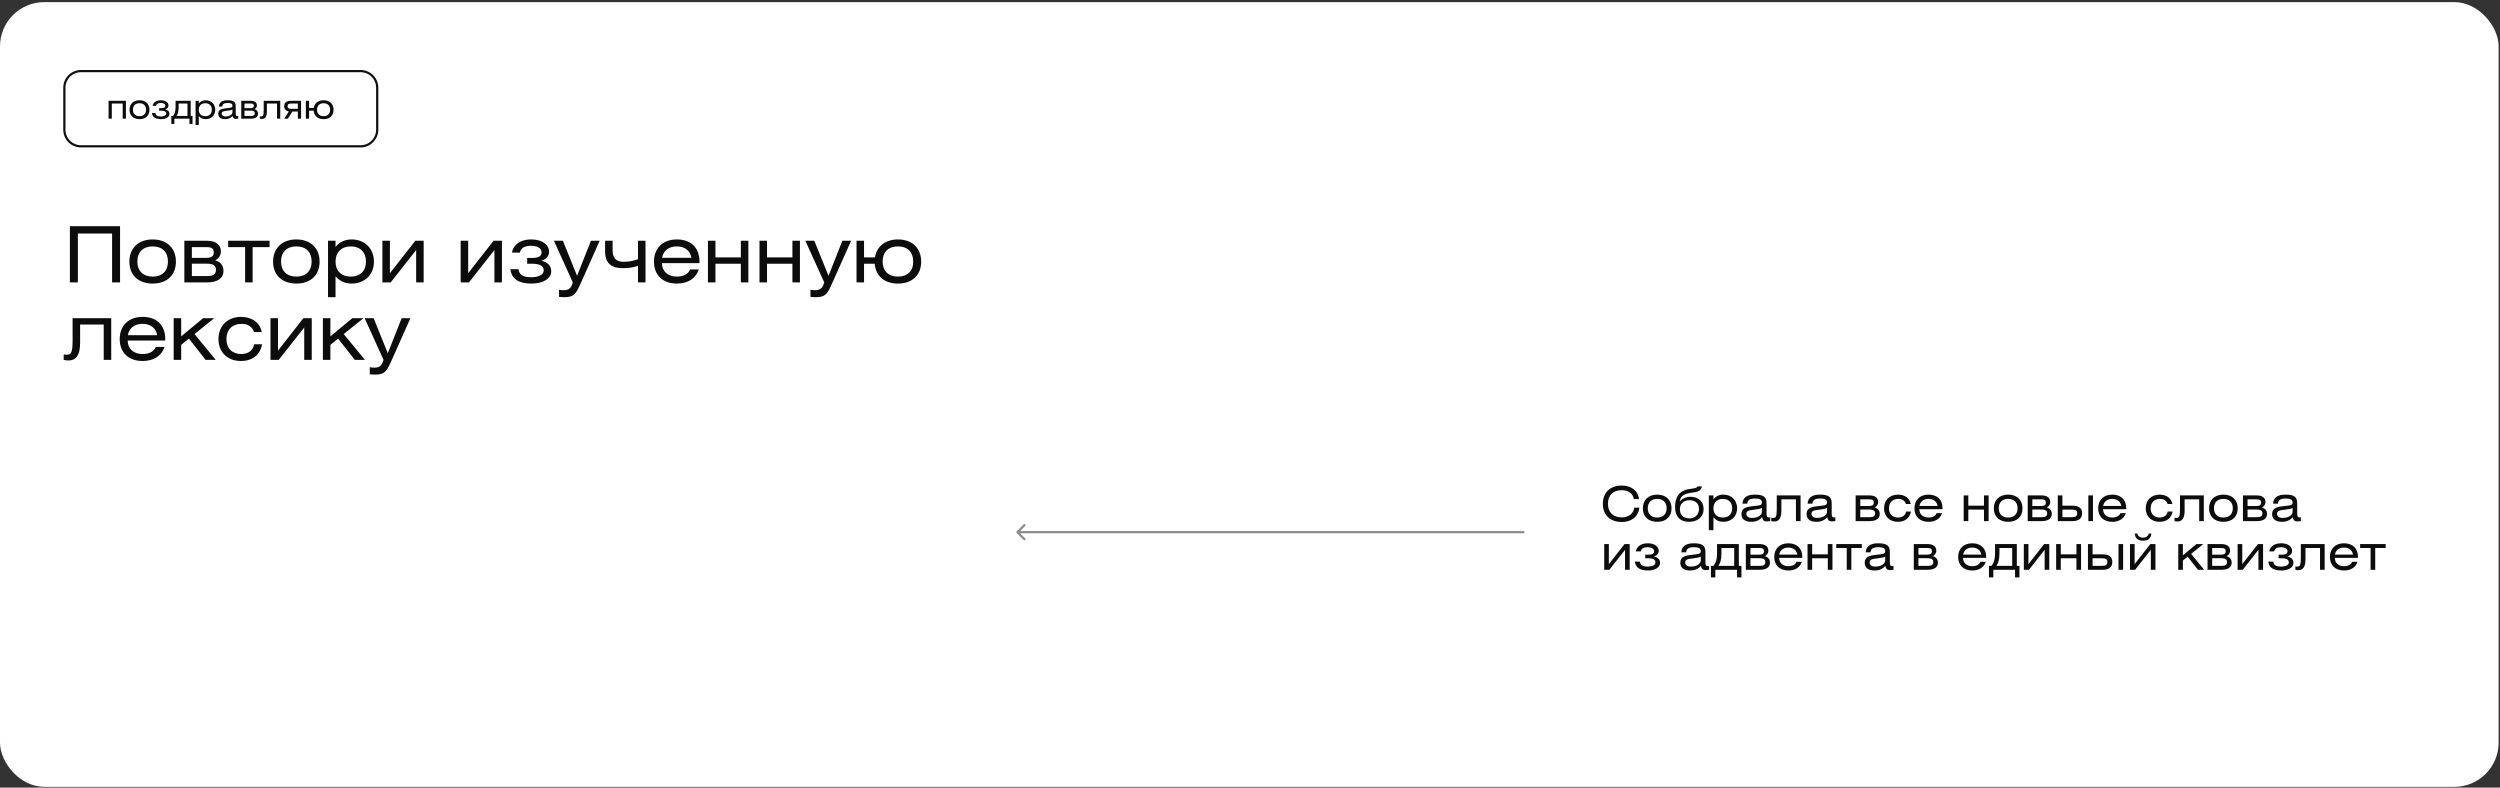 <?xml version="1.0" encoding="UTF-8"?> <svg xmlns="http://www.w3.org/2000/svg" width="1130" height="356" viewBox="0 0 1130 356" fill="none"><rect x="0" y="0" width="1130" height="356" fill="#333333" stroke="none"/><rect y="0.958" width="1129.38" height="354.693" rx="20" fill="white"></rect><path d="M31.587 102.241H54.267V127.651H50.662V105.566H35.192V127.651H31.587V102.241ZM69.017 108.226C75.493 108.226 79.517 112.216 79.517 118.271C79.517 124.326 75.493 128.176 69.017 128.176C62.542 128.176 58.483 124.326 58.483 118.271C58.483 112.216 62.542 108.226 69.017 108.226ZM69.017 111.376C64.713 111.376 62.087 113.931 62.087 118.201C62.087 122.471 64.713 125.026 69.017 125.026C73.323 125.026 75.912 122.471 75.912 118.201C75.912 113.931 73.323 111.376 69.017 111.376ZM83.326 127.651V108.821H93.616C97.641 108.821 99.846 110.711 99.846 113.651C99.846 115.786 98.446 117.081 97.291 117.676C99.706 118.341 101.001 120.056 101.001 122.401C101.001 125.936 98.096 127.651 93.616 127.651H83.326ZM86.721 119.181V124.781H93.826C96.416 124.781 97.606 123.906 97.606 121.981C97.606 120.021 96.311 119.181 93.476 119.181H86.721ZM86.721 111.691V116.556H93.196C95.436 116.556 96.626 115.891 96.626 114.141C96.626 112.391 95.821 111.691 93.231 111.691H86.721ZM103.132 108.821H121.857V111.691H114.192V127.651H110.797V111.691H103.132V108.821ZM133.959 108.226C140.434 108.226 144.459 112.216 144.459 118.271C144.459 124.326 140.434 128.176 133.959 128.176C127.484 128.176 123.424 124.326 123.424 118.271C123.424 112.216 127.484 108.226 133.959 108.226ZM133.959 111.376C129.654 111.376 127.029 113.931 127.029 118.201C127.029 122.471 129.654 125.026 133.959 125.026C138.264 125.026 140.854 122.471 140.854 118.201C140.854 113.931 138.264 111.376 133.959 111.376ZM151.662 108.821V111.656C153.237 109.556 155.757 108.226 158.942 108.226C164.892 108.226 169.022 112.391 169.022 118.271C169.022 124.116 164.892 128.176 158.907 128.176C155.897 128.176 153.587 127.091 151.662 124.886V134.336H148.267V108.821H151.662ZM158.557 111.376C154.287 111.376 151.662 114.071 151.662 118.271C151.662 122.436 154.287 125.026 158.557 125.026C162.827 125.026 165.417 122.471 165.417 118.271C165.417 114.036 162.827 111.376 158.557 111.376ZM176.237 108.821V123.486L187.717 108.821H191.497V127.651H188.102V113.021L176.587 127.651H172.842V108.821H176.237ZM211.613 108.821V123.486L223.093 108.821H226.873V127.651H223.478V113.021L211.963 127.651H208.218V108.821H211.613ZM234.985 114.176H231.415C231.73 111.831 233.9 108.226 240.165 108.226C245.205 108.226 248.18 110.676 248.18 113.826C248.18 115.926 246.57 117.396 244.68 117.816C246.675 118.376 249.16 119.496 249.16 122.611C249.16 126.006 245.31 128.176 240.375 128.176C232.99 128.176 231.1 124.921 230.68 121.666H234.355C234.705 124.221 236.315 125.306 240.235 125.306C242.965 125.306 245.765 124.396 245.765 122.261C245.765 119.846 243.28 119.216 240.55 119.216H238.275V116.591H240.34C243.595 116.591 244.785 115.786 244.785 113.931C244.785 111.936 242.265 111.096 240.2 111.096C236.98 111.096 235.475 112.076 234.985 114.176ZM250.369 108.821H254.429L260.834 124.676L267.099 108.821H271.054L262.724 127.511C260.449 132.621 259.679 134.336 255.024 134.336C254.499 134.336 253.729 134.301 252.679 134.196V130.976C253.554 131.116 254.184 131.186 254.674 131.186C257.124 131.186 258.139 130.311 258.909 127.651L250.369 108.821ZM273.501 108.821H276.896V113.441C276.896 117.396 279.486 118.341 281.901 118.341C283.861 118.341 286.276 117.991 288.376 117.151V108.821H291.771V127.651H288.376V120.126C286.416 120.896 284.211 121.211 281.446 121.211C276.826 121.211 273.501 119.391 273.501 113.581V108.821ZM316.167 118.936H299.192C299.192 122.611 301.887 125.026 305.912 125.026C308.887 125.026 311.127 123.871 311.897 121.806H315.852C314.522 125.866 310.917 128.176 305.912 128.176C299.577 128.176 295.587 124.326 295.587 118.271C295.587 112.181 299.612 108.226 305.912 108.226C312.352 108.226 316.167 112.006 316.167 118.271V118.936ZM299.262 116.521H312.527C312.002 113.336 309.552 111.376 305.912 111.376C302.307 111.376 299.822 113.301 299.262 116.521ZM323.381 108.821V116.346H334.861V108.821H338.256V127.651H334.861V119.216H323.381V127.651H319.986V108.821H323.381ZM346.691 108.821V116.346H358.171V108.821H361.566V127.651H358.171V119.216H346.691V127.651H343.296V108.821H346.691ZM364.017 108.821H368.077L374.482 124.676L380.747 108.821H384.702L376.372 127.511C374.097 132.621 373.327 134.336 368.672 134.336C368.147 134.336 367.377 134.301 366.327 134.196V130.976C367.202 131.116 367.832 131.186 368.322 131.186C370.772 131.186 371.787 130.311 372.557 127.651L364.017 108.821ZM390.544 108.821V116.346H395.479C396.284 111.306 400.274 108.226 405.874 108.226C412.349 108.226 416.374 112.216 416.374 118.271C416.374 124.326 412.349 128.176 405.874 128.176C399.749 128.176 395.794 124.746 395.374 119.216H390.544V127.651H387.149V108.821H390.544ZM405.874 111.376C401.569 111.376 398.944 113.931 398.944 118.201C398.944 122.471 401.569 125.026 405.874 125.026C410.144 125.026 412.769 122.541 412.769 118.271C412.769 113.861 410.144 111.376 405.874 111.376ZM32.812 143.821H50.277V162.651H46.882V146.691H36.207V155.056C36.207 160.726 34.212 162.931 30.992 162.931C30.047 162.931 29.312 162.791 28.787 162.651V160.201C29.102 160.271 29.592 160.306 30.187 160.306C32.077 160.306 32.812 159.501 32.812 153.971V143.821ZM74.688 153.936H57.712C57.712 157.611 60.407 160.026 64.433 160.026C67.407 160.026 69.647 158.871 70.418 156.806H74.373C73.043 160.866 69.438 163.176 64.433 163.176C58.097 163.176 54.108 159.326 54.108 153.271C54.108 147.181 58.133 143.226 64.433 143.226C70.873 143.226 74.688 147.006 74.688 153.271V153.936ZM57.782 151.521H71.047C70.522 148.336 68.073 146.376 64.433 146.376C60.828 146.376 58.343 148.301 57.782 151.521ZM81.901 143.821V152.046L91.806 143.821H96.846L87.921 150.996L97.511 162.651H92.926L85.401 153.061L81.901 155.861V162.651H78.506V143.821H81.901ZM118.311 150.086H114.776C114.111 147.776 112.046 146.376 109.281 146.376C104.976 146.376 102.351 149.036 102.351 153.306C102.351 157.541 105.081 160.026 109.036 160.026C112.151 160.026 114.426 158.381 114.881 155.616H118.451C117.646 160.376 114.041 163.176 108.896 163.176C102.911 163.176 98.746 159.256 98.746 153.271C98.746 147.286 102.876 143.226 108.966 143.226C113.936 143.226 117.506 145.886 118.311 150.086ZM125.651 143.821V158.486L137.131 143.821H140.911V162.651H137.516V148.021L126.001 162.651H122.256V143.821H125.651ZM149.338 143.821V152.046L159.243 143.821H164.283L155.358 150.996L164.948 162.651H160.363L152.838 153.061L149.338 155.861V162.651H145.943V143.821H149.338ZM164.818 143.821H168.878L175.283 159.676L181.548 143.821H185.503L177.173 162.511C174.898 167.621 174.128 169.336 169.473 169.336C168.948 169.336 168.178 169.301 167.128 169.196V165.976C168.003 166.116 168.633 166.186 169.123 166.186C171.573 166.186 172.588 165.311 173.358 162.651L164.818 143.821Z" fill="#0C0C0C"></path><path d="M49.08 45.568H56.91V53.638H55.455V46.798H50.535V53.638H49.08V45.568ZM63.06 45.313C65.835 45.313 67.56 47.023 67.56 49.618C67.56 52.213 65.835 53.863 63.06 53.863C60.285 53.863 58.545 52.213 58.545 49.618C58.545 47.023 60.285 45.313 63.06 45.313ZM63.06 46.663C61.215 46.663 60.09 47.758 60.09 49.588C60.09 51.418 61.215 52.513 63.06 52.513C64.905 52.513 66.015 51.418 66.015 49.588C66.015 47.758 64.905 46.663 63.06 46.663ZM70.512 47.863H68.982C69.117 46.858 70.047 45.313 72.732 45.313C74.892 45.313 76.167 46.363 76.167 47.713C76.167 48.613 75.477 49.243 74.667 49.423C75.522 49.663 76.587 50.143 76.587 51.478C76.587 52.933 74.937 53.863 72.822 53.863C69.657 53.863 68.847 52.468 68.667 51.073H70.242C70.392 52.168 71.082 52.633 72.762 52.633C73.932 52.633 75.132 52.243 75.132 51.328C75.132 50.293 74.067 50.023 72.897 50.023H71.922V48.898H72.807C74.202 48.898 74.712 48.553 74.712 47.758C74.712 46.903 73.632 46.543 72.747 46.543C71.367 46.543 70.722 46.963 70.512 47.863ZM84.741 46.798H80.736V48.463C80.736 50.518 80.376 51.478 79.791 52.408H84.741V46.798ZM79.356 45.568H86.196V52.408H87.021V56.023H85.641V53.638H78.816V56.023H77.436V52.408H78.231C78.876 51.583 79.356 50.518 79.356 48.358V45.568ZM89.851 45.568V46.783C90.526 45.883 91.606 45.313 92.971 45.313C95.521 45.313 97.291 47.098 97.291 49.618C97.291 52.123 95.521 53.863 92.956 53.863C91.666 53.863 90.676 53.398 89.851 52.453V56.503H88.396V45.568H89.851ZM92.806 46.663C90.976 46.663 89.851 47.818 89.851 49.618C89.851 51.403 90.976 52.513 92.806 52.513C94.636 52.513 95.746 51.418 95.746 49.618C95.746 47.803 94.636 46.663 92.806 46.663ZM105.079 49.498C104.659 49.753 103.849 49.918 102.634 50.053C101.059 50.233 100.189 50.368 100.189 51.358C100.189 52.123 100.834 52.633 101.974 52.633C103.834 52.633 105.079 51.718 105.079 50.698V49.498ZM105.124 52.393C104.389 53.323 103.219 53.863 101.734 53.863C99.709 53.863 98.644 52.933 98.644 51.433C98.644 49.558 100.069 49.168 102.364 48.913C104.149 48.718 105.079 48.763 105.079 47.788C105.079 46.918 104.404 46.543 102.949 46.543C101.314 46.543 100.549 47.008 100.474 48.163H98.959C99.064 46.258 100.369 45.313 102.844 45.313C105.529 45.313 106.534 46.018 106.534 47.983V51.253C106.534 52.093 106.684 52.498 107.254 52.498C107.374 52.498 107.509 52.483 107.689 52.453V53.623C107.224 53.698 106.804 53.728 106.534 53.728C105.694 53.728 105.274 53.263 105.124 52.393ZM109.051 53.638V45.568H113.461C115.186 45.568 116.131 46.378 116.131 47.638C116.131 48.553 115.531 49.108 115.036 49.363C116.071 49.648 116.626 50.383 116.626 51.388C116.626 52.903 115.381 53.638 113.461 53.638H109.051ZM110.506 50.008V52.408H113.551C114.661 52.408 115.171 52.033 115.171 51.208C115.171 50.368 114.616 50.008 113.401 50.008H110.506ZM110.506 46.798V48.883H113.281C114.241 48.883 114.751 48.598 114.751 47.848C114.751 47.098 114.406 46.798 113.296 46.798H110.506ZM119.189 45.568H126.674V53.638H125.219V46.798H120.644V50.383C120.644 52.813 119.789 53.758 118.409 53.758C118.004 53.758 117.689 53.698 117.464 53.638V52.588C117.599 52.618 117.809 52.633 118.064 52.633C118.874 52.633 119.189 52.288 119.189 49.918V45.568ZM136.086 45.568V53.638H134.631V50.413H132.171L130.101 53.638H128.466L130.566 50.383C129.366 50.188 128.436 49.363 128.436 47.983C128.436 46.363 129.591 45.568 131.526 45.568H136.086ZM134.631 49.183V46.798H131.556C130.446 46.798 129.981 47.173 129.981 47.998C129.981 48.838 130.386 49.183 131.601 49.183H134.631ZM139.7 45.568V48.793H141.815C142.16 46.633 143.87 45.313 146.27 45.313C149.045 45.313 150.77 47.023 150.77 49.618C150.77 52.213 149.045 53.863 146.27 53.863C143.645 53.863 141.95 52.393 141.77 50.023H139.7V53.638H138.245V45.568H139.7ZM146.27 46.663C144.425 46.663 143.3 47.758 143.3 49.588C143.3 51.418 144.425 52.513 146.27 52.513C148.1 52.513 149.225 51.448 149.225 49.618C149.225 47.728 148.1 46.663 146.27 46.663Z" fill="#0C0C0C"></path><path d="M163 32.138H36.594C32.452 32.138 29.094 35.496 29.094 39.638V58.638C29.094 62.78 32.452 66.138 36.594 66.138H163C167.142 66.138 170.5 62.78 170.5 58.638V39.638C170.5 35.496 167.142 32.138 163 32.138Z" stroke="#101010"></path><path d="M459.51 240.897C459.315 240.701 459.315 240.385 459.51 240.189L462.692 237.007C462.887 236.812 463.204 236.812 463.399 237.007C463.594 237.203 463.594 237.519 463.399 237.715L460.571 240.543L463.399 243.371C463.594 243.567 463.594 243.883 463.399 244.079C463.204 244.274 462.887 244.274 462.692 244.079L459.51 240.897ZM688.994 241.043H459.863V240.043H688.994V241.043Z" fill="#8B8B8B"></path><path d="M740.995 229.479C740.584 233.385 737.498 235.953 733.053 235.953C727.722 235.953 724.485 232.694 724.485 227.709C724.485 222.724 727.722 219.465 733.074 219.465C737.455 219.465 740.498 221.947 740.822 225.572H738.513C738.081 223.069 736.052 221.558 733.053 221.558C729.082 221.558 726.794 223.867 726.794 227.709C726.794 231.55 729.103 233.86 733.074 233.86C736.16 233.86 738.318 232.112 738.685 229.479H740.995ZM749.061 223.565C753.053 223.565 755.535 226.026 755.535 229.759C755.535 233.493 753.053 235.867 749.061 235.867C745.068 235.867 742.565 233.493 742.565 229.759C742.565 226.026 745.068 223.565 749.061 223.565ZM749.061 225.508C746.406 225.508 744.787 227.083 744.787 229.716C744.787 232.349 746.406 233.924 749.061 233.924C751.715 233.924 753.312 232.349 753.312 229.716C753.312 227.083 751.715 225.508 749.061 225.508ZM767.228 219.896H769.365C768.458 222.162 767.466 222.313 764.681 222.68C760.991 223.177 759.567 224.299 759.2 226.673C760.279 225.378 762.264 224.536 764.077 224.536C767.487 224.536 770.034 226.608 770.034 230.061C770.034 233.73 767.25 235.867 763.43 235.867C759.372 235.867 757.128 233.385 757.128 229.22C757.128 224.731 758.919 221.644 763.883 220.997C766.408 220.673 766.883 220.544 767.228 219.896ZM763.646 226.09C761.077 226.09 759.308 227.666 759.308 230.104C759.308 232.845 760.926 234.313 763.646 234.313C766.279 234.313 767.94 232.435 767.94 230.061C767.94 227.471 766.171 226.09 763.646 226.09ZM774.477 223.932V225.68C775.448 224.385 777.002 223.565 778.966 223.565C782.635 223.565 785.181 226.133 785.181 229.759C785.181 233.363 782.635 235.867 778.944 235.867C777.088 235.867 775.664 235.198 774.477 233.838V239.665H772.383V223.932H774.477ZM778.728 225.508C776.095 225.508 774.477 227.169 774.477 229.759C774.477 232.327 776.095 233.924 778.728 233.924C781.361 233.924 782.958 232.349 782.958 229.759C782.958 227.148 781.361 225.508 778.728 225.508ZM796.385 229.586C795.781 229.953 794.616 230.191 792.868 230.385C790.601 230.644 789.35 230.838 789.35 232.263C789.35 233.363 790.278 234.097 791.918 234.097C794.594 234.097 796.385 232.781 796.385 231.313V229.586ZM796.45 233.752C795.393 235.09 793.709 235.867 791.573 235.867C788.659 235.867 787.127 234.529 787.127 232.37C787.127 229.673 789.177 229.112 792.479 228.745C795.047 228.464 796.385 228.529 796.385 227.126C796.385 225.874 795.414 225.335 793.321 225.335C790.968 225.335 789.868 226.004 789.76 227.666H787.58C787.731 224.925 789.609 223.565 793.17 223.565C797.033 223.565 798.479 224.58 798.479 227.407V232.112C798.479 233.32 798.695 233.903 799.515 233.903C799.687 233.903 799.882 233.881 800.14 233.838V235.521C799.471 235.629 798.867 235.672 798.479 235.672C797.27 235.672 796.666 235.003 796.45 233.752ZM803.093 223.932H813.862V235.543H811.769V225.702H805.186V230.86C805.186 234.356 803.956 235.716 801.971 235.716C801.388 235.716 800.935 235.629 800.611 235.543V234.032C800.805 234.075 801.107 234.097 801.474 234.097C802.64 234.097 803.093 233.601 803.093 230.191V223.932ZM825.828 229.586C825.224 229.953 824.058 230.191 822.31 230.385C820.044 230.644 818.793 230.838 818.793 232.263C818.793 233.363 819.721 234.097 821.361 234.097C824.037 234.097 825.828 232.781 825.828 231.313V229.586ZM825.893 233.752C824.835 235.09 823.152 235.867 821.015 235.867C818.102 235.867 816.57 234.529 816.57 232.37C816.57 229.673 818.62 229.112 821.922 228.745C824.49 228.464 825.828 228.529 825.828 227.126C825.828 225.874 824.857 225.335 822.764 225.335C820.411 225.335 819.31 226.004 819.203 227.666H817.023C817.174 224.925 819.051 223.565 822.612 223.565C826.476 223.565 827.922 224.58 827.922 227.407V232.112C827.922 233.32 828.137 233.903 828.957 233.903C829.13 233.903 829.324 233.881 829.583 233.838V235.521C828.914 235.629 828.31 235.672 827.922 235.672C826.713 235.672 826.109 235.003 825.893 233.752ZM838.751 235.543V223.932H845.096C847.578 223.932 848.937 225.097 848.937 226.91C848.937 228.227 848.074 229.025 847.362 229.392C848.851 229.802 849.65 230.86 849.65 232.306C849.65 234.485 847.858 235.543 845.096 235.543H838.751ZM840.844 230.32V233.773H845.225C846.822 233.773 847.556 233.234 847.556 232.047C847.556 230.838 846.758 230.32 845.01 230.32H840.844ZM840.844 225.702V228.702H844.837C846.218 228.702 846.952 228.292 846.952 227.212C846.952 226.133 846.456 225.702 844.858 225.702H840.844ZM863.653 227.795H861.474C861.064 226.371 859.79 225.508 858.085 225.508C855.431 225.508 853.812 227.148 853.812 229.781C853.812 232.392 855.496 233.924 857.934 233.924C859.855 233.924 861.258 232.91 861.539 231.205H863.74C863.243 234.14 861.021 235.867 857.848 235.867C854.158 235.867 851.589 233.45 851.589 229.759C851.589 226.069 854.136 223.565 857.891 223.565C860.956 223.565 863.157 225.205 863.653 227.795ZM878.021 230.169H867.554C867.554 232.435 869.215 233.924 871.697 233.924C873.532 233.924 874.913 233.212 875.388 231.939H877.827C877.006 234.442 874.784 235.867 871.697 235.867C867.791 235.867 865.331 233.493 865.331 229.759C865.331 226.004 867.813 223.565 871.697 223.565C875.668 223.565 878.021 225.896 878.021 229.759V230.169ZM867.597 228.68H875.776C875.453 226.716 873.942 225.508 871.697 225.508C869.474 225.508 867.942 226.695 867.597 228.68ZM889.677 223.932V228.572H896.756V223.932H898.849V235.543H896.756V230.342H889.677V235.543H887.583V223.932H889.677ZM907.698 223.565C911.69 223.565 914.172 226.026 914.172 229.759C914.172 233.493 911.69 235.867 907.698 235.867C903.705 235.867 901.202 233.493 901.202 229.759C901.202 226.026 903.705 223.565 907.698 223.565ZM907.698 225.508C905.043 225.508 903.425 227.083 903.425 229.716C903.425 232.349 905.043 233.924 907.698 233.924C910.352 233.924 911.949 232.349 911.949 229.716C911.949 227.083 910.352 225.508 907.698 225.508ZM916.52 235.543V223.932H922.865C925.347 223.932 926.707 225.097 926.707 226.91C926.707 228.227 925.844 229.025 925.131 229.392C926.621 229.802 927.419 230.86 927.419 232.306C927.419 234.485 925.628 235.543 922.865 235.543H916.52ZM918.614 230.32V233.773H922.995C924.592 233.773 925.326 233.234 925.326 232.047C925.326 230.838 924.527 230.32 922.779 230.32H918.614ZM918.614 225.702V228.702H922.606C923.988 228.702 924.721 228.292 924.721 227.212C924.721 226.133 924.225 225.702 922.628 225.702H918.614ZM930.114 223.932H932.208V228.572H936.783C939.61 228.572 941.121 229.608 941.121 232.047C941.121 234.334 939.524 235.543 936.783 235.543H930.114V223.932ZM932.208 230.342V233.773H936.61C938.186 233.773 938.898 233.234 938.898 232.047C938.898 230.838 938.315 230.342 936.589 230.342H932.208ZM943.926 235.543V223.932H946.02V235.543H943.926ZM961.059 230.169H950.592C950.592 232.435 952.254 233.924 954.736 233.924C956.57 233.924 957.951 233.212 958.426 231.939H960.865C960.045 234.442 957.822 235.867 954.736 235.867C950.83 235.867 948.369 233.493 948.369 229.759C948.369 226.004 950.851 223.565 954.736 223.565C958.707 223.565 961.059 225.896 961.059 229.759V230.169ZM950.635 228.68H958.815C958.491 226.716 956.98 225.508 954.736 225.508C952.513 225.508 950.981 226.695 950.635 228.68ZM981.931 227.795H979.751C979.341 226.371 978.067 225.508 976.363 225.508C973.708 225.508 972.089 227.148 972.089 229.781C972.089 232.392 973.773 233.924 976.211 233.924C978.132 233.924 979.535 232.91 979.816 231.205H982.017C981.521 234.14 979.298 235.867 976.125 235.867C972.435 235.867 969.866 233.45 969.866 229.759C969.866 226.069 972.413 223.565 976.168 223.565C979.233 223.565 981.434 225.205 981.931 227.795ZM985.356 223.932H996.125V235.543H994.032V225.702H987.449V230.86C987.449 234.356 986.219 235.716 984.234 235.716C983.651 235.716 983.198 235.629 982.874 235.543V234.032C983.068 234.075 983.37 234.097 983.737 234.097C984.903 234.097 985.356 233.601 985.356 230.191V223.932ZM1004.98 223.565C1008.98 223.565 1011.46 226.026 1011.46 229.759C1011.46 233.493 1008.98 235.867 1004.98 235.867C1000.99 235.867 998.487 233.493 998.487 229.759C998.487 226.026 1000.99 223.565 1004.98 223.565ZM1004.98 225.508C1002.33 225.508 1000.71 227.083 1000.71 229.716C1000.71 232.349 1002.33 233.924 1004.98 233.924C1007.64 233.924 1009.23 232.349 1009.23 229.716C1009.23 227.083 1007.64 225.508 1004.98 225.508ZM1013.81 235.543V223.932H1020.15C1022.63 223.932 1023.99 225.097 1023.99 226.91C1023.99 228.227 1023.13 229.025 1022.42 229.392C1023.91 229.802 1024.7 230.86 1024.7 232.306C1024.7 234.485 1022.91 235.543 1020.15 235.543H1013.81ZM1015.9 230.32V233.773H1020.28C1021.88 233.773 1022.61 233.234 1022.61 232.047C1022.61 230.838 1021.81 230.32 1020.06 230.32H1015.9ZM1015.9 225.702V228.702H1019.89C1021.27 228.702 1022.01 228.292 1022.01 227.212C1022.01 226.133 1021.51 225.702 1019.91 225.702H1015.9ZM1036.25 229.586C1035.64 229.953 1034.48 230.191 1032.73 230.385C1030.46 230.644 1029.21 230.838 1029.21 232.263C1029.21 233.363 1030.14 234.097 1031.78 234.097C1034.46 234.097 1036.25 232.781 1036.25 231.313V229.586ZM1036.31 233.752C1035.26 235.09 1033.57 235.867 1031.44 235.867C1028.52 235.867 1026.99 234.529 1026.99 232.37C1026.99 229.673 1029.04 229.112 1032.34 228.745C1034.91 228.464 1036.25 228.529 1036.25 227.126C1036.25 225.874 1035.28 225.335 1033.18 225.335C1030.83 225.335 1029.73 226.004 1029.62 227.666H1027.44C1027.59 224.925 1029.47 223.565 1033.03 223.565C1036.9 223.565 1038.34 224.58 1038.34 227.407V232.112C1038.34 233.32 1038.56 233.903 1039.38 233.903C1039.55 233.903 1039.74 233.881 1040 233.838V235.521C1039.33 235.629 1038.73 235.672 1038.34 235.672C1037.13 235.672 1036.53 235.003 1036.31 233.752ZM727.204 245.932V254.975L734.283 245.932H736.613V257.543H734.52V248.522L727.42 257.543H725.111V245.932H727.204ZM741.615 249.234H739.414C739.608 247.788 740.946 245.565 744.809 245.565C747.917 245.565 749.751 247.076 749.751 249.018C749.751 250.313 748.759 251.22 747.593 251.479C748.823 251.824 750.356 252.514 750.356 254.435C750.356 256.529 747.982 257.867 744.939 257.867C740.385 257.867 739.22 255.86 738.961 253.853H741.227C741.443 255.428 742.435 256.097 744.852 256.097C746.536 256.097 748.262 255.536 748.262 254.219C748.262 252.73 746.73 252.342 745.047 252.342H743.644V250.723H744.917C746.924 250.723 747.658 250.227 747.658 249.083C747.658 247.853 746.104 247.335 744.831 247.335C742.845 247.335 741.917 247.939 741.615 249.234ZM768.755 251.586C768.151 251.953 766.985 252.191 765.237 252.385C762.971 252.644 761.719 252.838 761.719 254.263C761.719 255.363 762.647 256.097 764.288 256.097C766.964 256.097 768.755 254.781 768.755 253.313V251.586ZM768.82 255.752C767.762 257.09 766.079 257.867 763.942 257.867C761.029 257.867 759.497 256.529 759.497 254.37C759.497 251.673 761.547 251.112 764.849 250.745C767.417 250.464 768.755 250.529 768.755 249.126C768.755 247.874 767.784 247.335 765.69 247.335C763.338 247.335 762.237 248.004 762.129 249.666H759.95C760.101 246.925 761.978 245.565 765.539 245.565C769.402 245.565 770.848 246.58 770.848 249.407V254.112C770.848 255.32 771.064 255.903 771.884 255.903C772.057 255.903 772.251 255.881 772.51 255.838V257.521C771.841 257.629 771.237 257.672 770.848 257.672C769.64 257.672 769.036 257.003 768.82 255.752ZM783.858 247.702H778.096V250.097C778.096 253.054 777.578 254.435 776.736 255.773H783.858V247.702ZM776.11 245.932H785.951V255.773H787.138V260.974H785.153V257.543H775.333V260.974H773.348V255.773H774.491C775.419 254.586 776.11 253.054 776.11 249.946V245.932ZM789.118 257.543V245.932H795.463C797.944 245.932 799.304 247.097 799.304 248.91C799.304 250.227 798.441 251.025 797.729 251.392C799.218 251.802 800.016 252.86 800.016 254.306C800.016 256.485 798.225 257.543 795.463 257.543H789.118ZM791.211 252.32V255.773H795.592C797.189 255.773 797.923 255.234 797.923 254.047C797.923 252.838 797.124 252.32 795.376 252.32H791.211ZM791.211 247.702V250.702H795.204C796.585 250.702 797.319 250.292 797.319 249.212C797.319 248.133 796.822 247.702 795.225 247.702H791.211ZM814.646 252.169H804.179C804.179 254.435 805.841 255.924 808.323 255.924C810.157 255.924 811.538 255.212 812.013 253.939H814.452C813.632 256.442 811.409 257.867 808.323 257.867C804.416 257.867 801.956 255.493 801.956 251.759C801.956 248.004 804.438 245.565 808.323 245.565C812.294 245.565 814.646 247.896 814.646 251.759V252.169ZM804.222 250.68H812.402C812.078 248.716 810.567 247.508 808.323 247.508C806.1 247.508 804.567 248.695 804.222 250.68ZM819.094 245.932V250.572H826.173V245.932H828.266V257.543H826.173V252.342H819.094V257.543H817.001V245.932H819.094ZM829.993 245.932H841.539V247.702H836.813V257.543H834.72V247.702H829.993V245.932ZM852.11 251.586C851.505 251.953 850.34 252.191 848.592 252.385C846.326 252.644 845.074 252.838 845.074 254.263C845.074 255.363 846.002 256.097 847.642 256.097C850.318 256.097 852.11 254.781 852.11 253.313V251.586ZM852.174 255.752C851.117 257.09 849.433 257.867 847.297 257.867C844.383 257.867 842.851 256.529 842.851 254.37C842.851 251.673 844.901 251.112 848.203 250.745C850.771 250.464 852.11 250.529 852.11 249.126C852.11 247.874 851.138 247.335 849.045 247.335C846.693 247.335 845.592 248.004 845.484 249.666H843.304C843.455 246.925 845.333 245.565 848.894 245.565C852.757 245.565 854.203 246.58 854.203 249.407V254.112C854.203 255.32 854.419 255.903 855.239 255.903C855.412 255.903 855.606 255.881 855.865 255.838V257.521C855.196 257.629 854.591 257.672 854.203 257.672C852.994 257.672 852.39 257.003 852.174 255.752ZM865.032 257.543V245.932H871.377C873.859 245.932 875.219 247.097 875.219 248.91C875.219 250.227 874.356 251.025 873.643 251.392C875.133 251.802 875.931 252.86 875.931 254.306C875.931 256.485 874.14 257.543 871.377 257.543H865.032ZM867.126 252.32V255.773H871.507C873.104 255.773 873.838 255.234 873.838 254.047C873.838 252.838 873.039 252.32 871.291 252.32H867.126ZM867.126 247.702V250.702H871.118C872.5 250.702 873.233 250.292 873.233 249.212C873.233 248.133 872.737 247.702 871.14 247.702H867.126ZM897.769 252.169H887.302C887.302 254.435 888.963 255.924 891.445 255.924C893.28 255.924 894.661 255.212 895.136 253.939H897.574C896.754 256.442 894.531 257.867 891.445 257.867C887.539 257.867 885.079 255.493 885.079 251.759C885.079 248.004 887.561 245.565 891.445 245.565C895.416 245.565 897.769 247.896 897.769 251.759V252.169ZM887.345 250.68H895.524C895.201 248.716 893.69 247.508 891.445 247.508C889.222 247.508 887.69 248.695 887.345 250.68ZM909.511 247.702H903.749V250.097C903.749 253.054 903.231 254.435 902.39 255.773H909.511V247.702ZM901.764 245.932H911.605V255.773H912.792V260.974H910.806V257.543H900.987V260.974H899.001V255.773H900.145C901.073 254.586 901.764 253.054 901.764 249.946V245.932ZM916.865 245.932V254.975L923.943 245.932H926.274V257.543H924.181V248.522L917.08 257.543H914.771V245.932H916.865ZM931.47 245.932V250.572H938.549V245.932H940.642V257.543H938.549V252.342H931.47V257.543H929.377V245.932H931.47ZM943.75 245.932H945.844V250.572H950.419C953.246 250.572 954.757 251.608 954.757 254.047C954.757 256.334 953.16 257.543 950.419 257.543H943.75V245.932ZM945.844 252.342V255.773H950.246C951.822 255.773 952.534 255.234 952.534 254.047C952.534 252.838 951.951 252.342 950.225 252.342H945.844ZM957.562 257.543V245.932H959.656V257.543H957.562ZM964.854 245.932V254.975L971.933 245.932H974.264V257.543H972.17V248.522L965.07 257.543H962.761V245.932H964.854ZM964.897 241.163H966.106C966.17 242.177 967.185 243.019 968.631 243.019C970.098 243.019 971.134 242.177 971.199 241.163H972.429C972.213 243.364 970.983 244.4 968.652 244.4C966.343 244.4 965.113 243.364 964.897 241.163ZM986.667 245.932V251.004L992.775 245.932H995.883L990.379 250.356L996.293 257.543H993.466L988.826 251.63L986.667 253.356V257.543H984.574V245.932H986.667ZM997.81 257.543V245.932H1004.15C1006.64 245.932 1008 247.097 1008 248.91C1008 250.227 1007.13 251.025 1006.42 251.392C1007.91 251.802 1008.71 252.86 1008.71 254.306C1008.71 256.485 1006.92 257.543 1004.15 257.543H997.81ZM999.903 252.32V255.773H1004.28C1005.88 255.773 1006.61 255.234 1006.61 254.047C1006.61 252.838 1005.82 252.32 1004.07 252.32H999.903ZM999.903 247.702V250.702H1003.9C1005.28 250.702 1006.01 250.292 1006.01 249.212C1006.01 248.133 1005.51 247.702 1003.92 247.702H999.903ZM1013.5 245.932V254.975L1020.58 245.932H1022.91V257.543H1020.81V248.522L1013.71 257.543H1011.4V245.932H1013.5ZM1027.91 249.234H1025.71C1025.9 247.788 1027.24 245.565 1031.1 245.565C1034.21 245.565 1036.04 247.076 1036.04 249.018C1036.04 250.313 1035.05 251.22 1033.89 251.479C1035.12 251.824 1036.65 252.514 1036.65 254.435C1036.65 256.529 1034.27 257.867 1031.23 257.867C1026.68 257.867 1025.51 255.86 1025.25 253.853H1027.52C1027.74 255.428 1028.73 256.097 1031.15 256.097C1032.83 256.097 1034.56 255.536 1034.56 254.219C1034.56 252.73 1033.02 252.342 1031.34 252.342H1029.94V250.723H1031.21C1033.22 250.723 1033.95 250.227 1033.95 249.083C1033.95 247.853 1032.4 247.335 1031.12 247.335C1029.14 247.335 1028.21 247.939 1027.91 249.234ZM1039.98 245.932H1050.75V257.543H1048.66V247.702H1042.08V252.86C1042.08 256.356 1040.85 257.716 1038.86 257.716C1038.28 257.716 1037.83 257.629 1037.5 257.543V256.032C1037.7 256.075 1038 256.097 1038.37 256.097C1039.53 256.097 1039.98 255.601 1039.98 252.191V245.932ZM1065.81 252.169H1055.34C1055.34 254.435 1057 255.924 1059.48 255.924C1061.32 255.924 1062.7 255.212 1063.17 253.939H1065.61C1064.79 256.442 1062.57 257.867 1059.48 257.867C1055.58 257.867 1053.12 255.493 1053.12 251.759C1053.12 248.004 1055.6 245.565 1059.48 245.565C1063.45 245.565 1065.81 247.896 1065.81 251.759V252.169ZM1055.38 250.68H1063.56C1063.24 248.716 1061.73 247.508 1059.48 247.508C1057.26 247.508 1055.73 248.695 1055.38 250.68ZM1066.78 245.932H1078.33V247.702H1073.6V257.543H1071.51V247.702H1066.78V245.932Z" fill="#0C0C0C"></path></svg> 